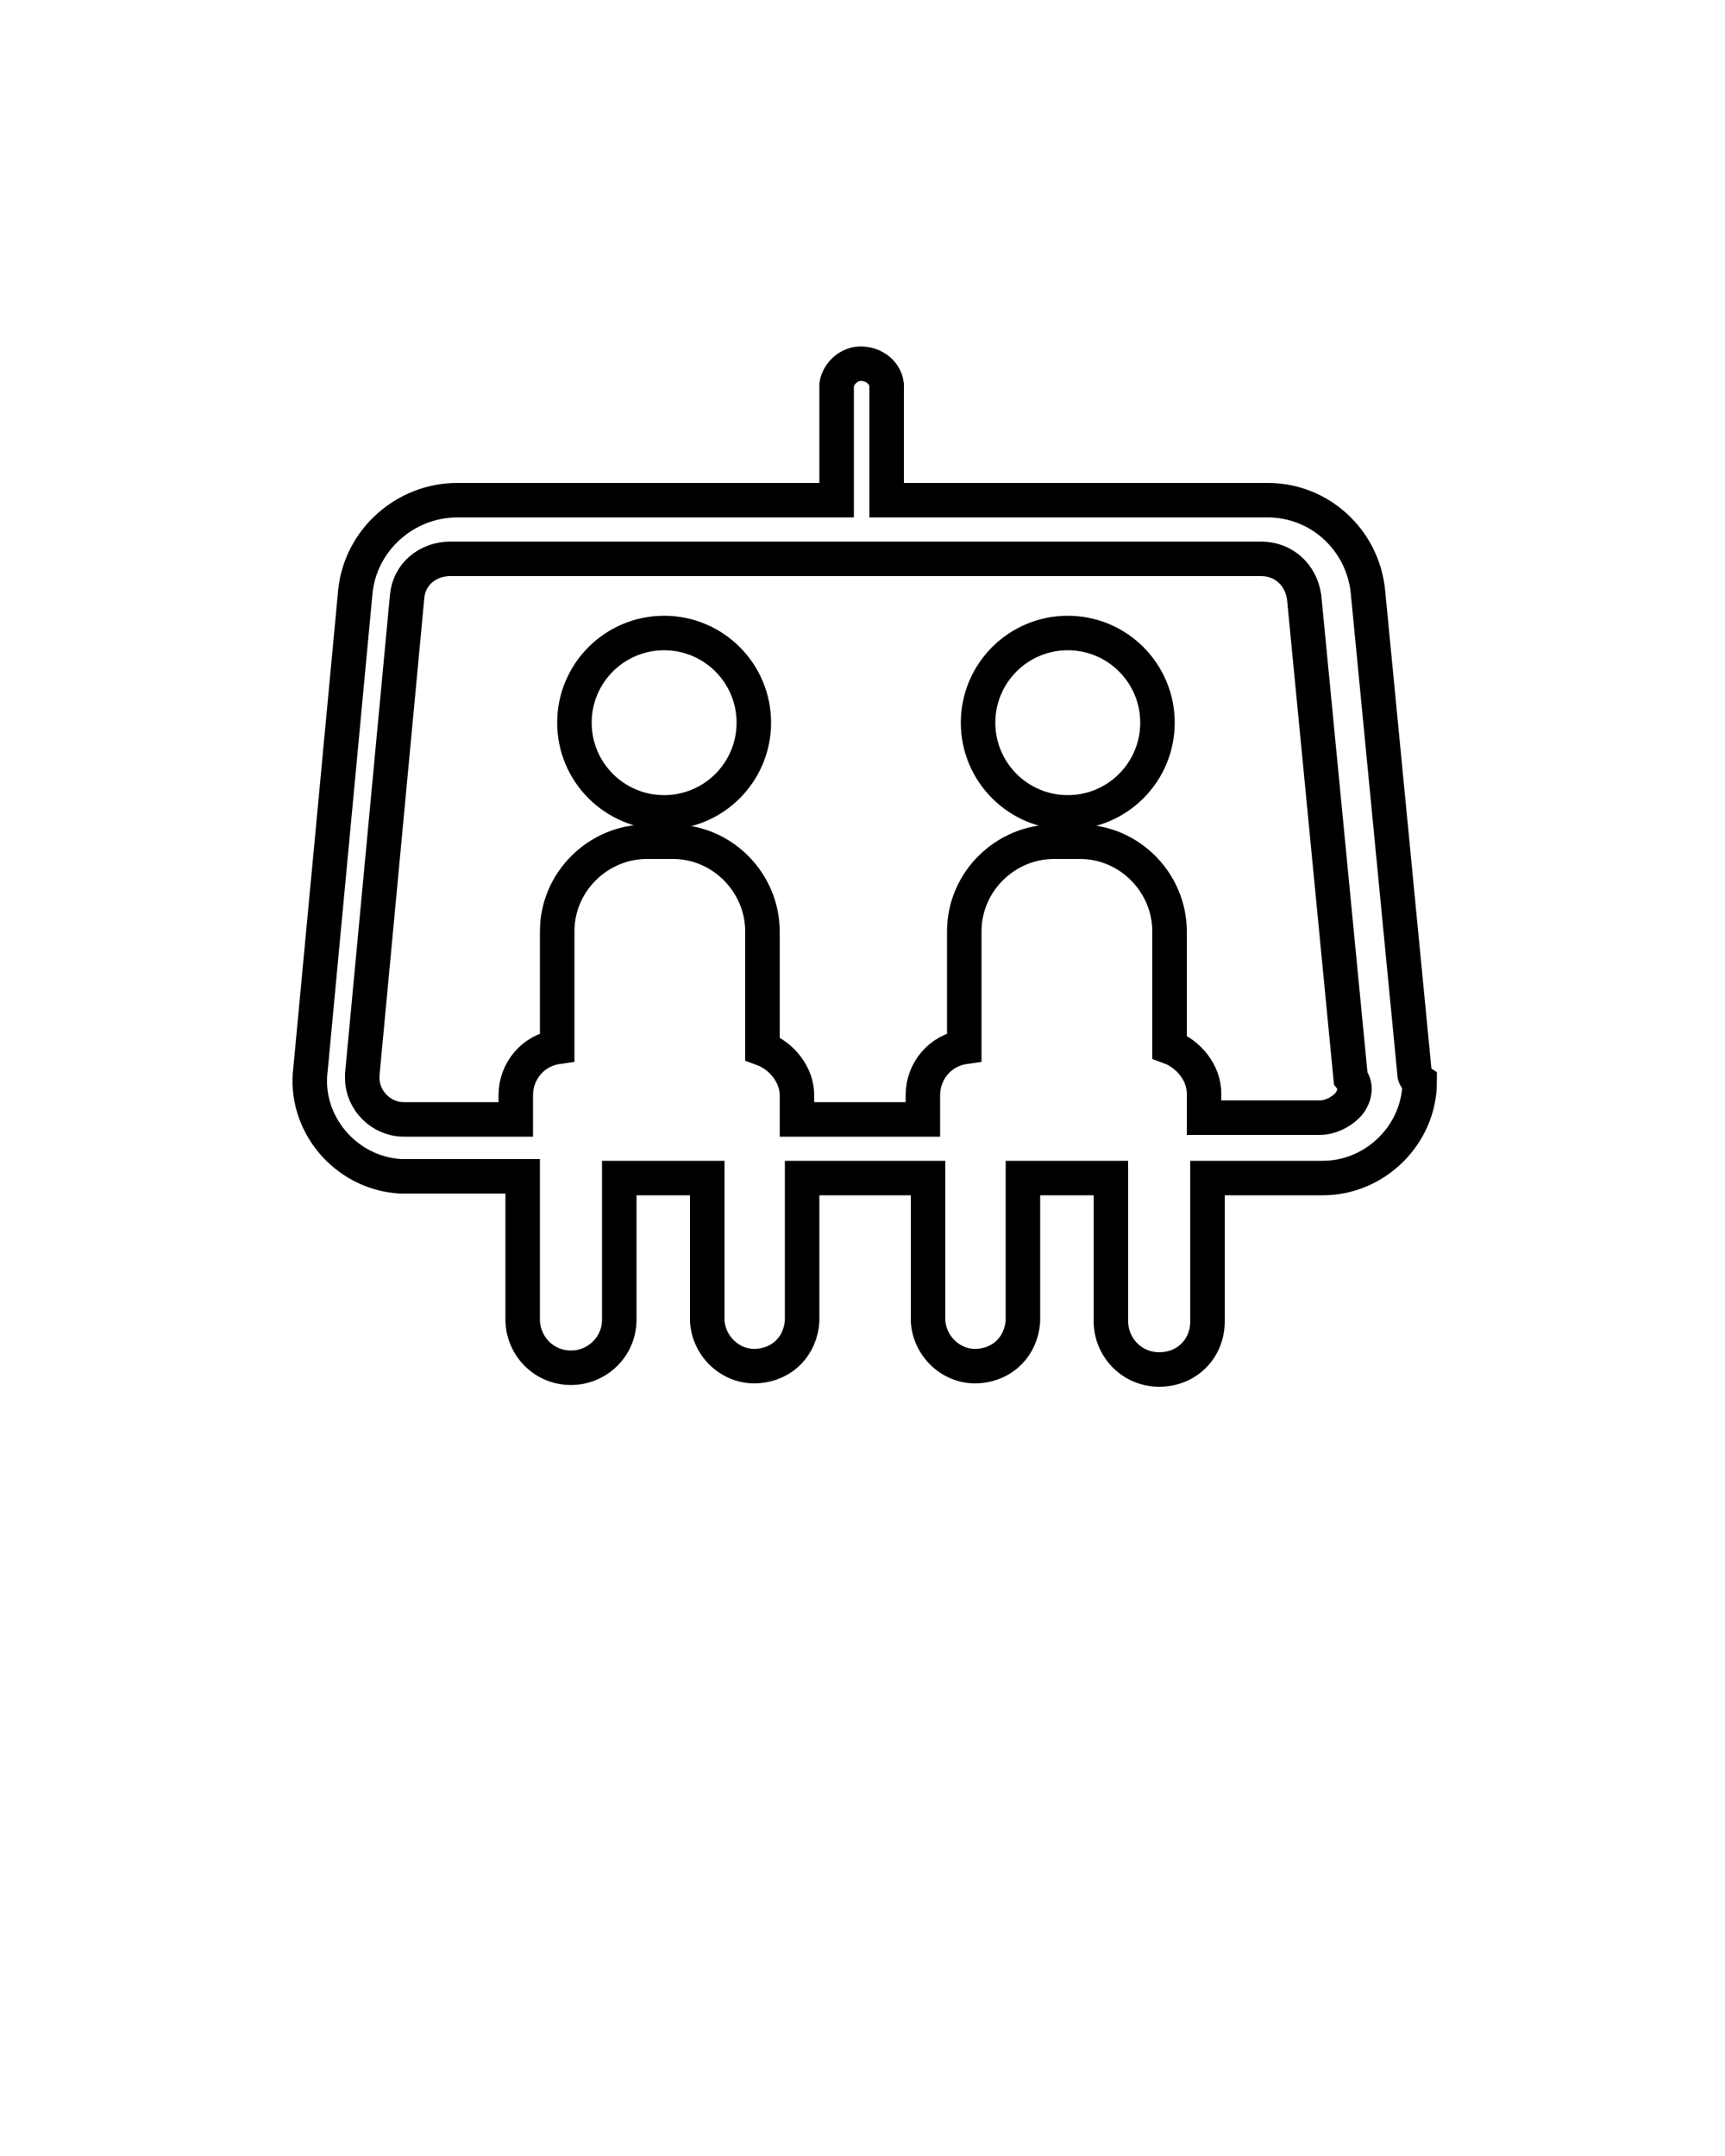 <?xml version="1.0" encoding="UTF-8"?> <!-- Generator: Adobe Illustrator 23.0.1, SVG Export Plug-In . SVG Version: 6.00 Build 0) --> <svg xmlns="http://www.w3.org/2000/svg" xmlns:xlink="http://www.w3.org/1999/xlink" id="Слой_1" x="0px" y="0px" viewBox="0 0 100 125" style="enable-background:new 0 0 100 125;" xml:space="preserve"> <style type="text/css"> .st0{fill:none;stroke:#000000;stroke-width:2;stroke-miterlimit:10;} </style> <title>ski icons</title> <circle class="st0" cx="38.5" cy="41.9" r="5.2"></circle> <circle class="st0" cx="61.9" cy="41.9" r="5.2"></circle> <path class="st0" d="M82,62.2l-2.7-27.9c-0.3-3-2.8-5.3-5.8-5.3H51.4v-6.7c-0.1-0.8-0.9-1.3-1.7-1.2c-0.6,0.1-1.1,0.6-1.2,1.2v6.7 H26.5c-3,0-5.6,2.3-5.9,5.3L18,62c-0.4,3.1,2,6,5.2,6.2c0.2,0,0.4,0,0.6,0h6.5v8.3c0,1.5,1.2,2.8,2.8,2.8c1.5,0,2.8-1.2,2.8-2.8 v-8.2h5.1v8.3c0.1,1.5,1.4,2.7,2.9,2.6c1.5-0.1,2.5-1.2,2.6-2.6v-8.3h7.3v8.3c0.1,1.5,1.4,2.7,2.9,2.6c1.5-0.1,2.5-1.2,2.6-2.6v-8.3 h5.1v8.3c0,1.5,1.2,2.8,2.8,2.8s2.8-1.2,2.8-2.8v-8.3h6.7c3,0,5.6-2.5,5.6-5.6C82,62.5,82,62.3,82,62.2L82,62.2z M78.1,64.1 c-0.4,0.4-1,0.7-1.6,0.7h-6.7v-1.4c0-1.2-0.9-2.3-2-2.7V54c0-2.8-2.3-5.2-5.2-5.2h-1.5c-2.8,0-5.2,2.3-5.2,5.2v6.7 c-1.4,0.2-2.4,1.4-2.4,2.8v1.4h-7.3v-1.4c0-1.2-0.9-2.3-2-2.7V54c0-2.8-2.3-5.2-5.2-5.2h-1.5c-2.8,0-5.2,2.3-5.2,5.2l0,0v6.7 c-1.4,0.2-2.4,1.4-2.4,2.8v1.4h-6.5c-1.3,0-2.4-1.1-2.4-2.4c0-0.1,0-0.1,0-0.2l2.6-27.7c0.1-1.3,1.2-2.2,2.5-2.2h47 c1.3,0,2.3,0.9,2.5,2.2l2.7,27.9C78.7,63,78.5,63.7,78.1,64.1z"></path> </svg> 